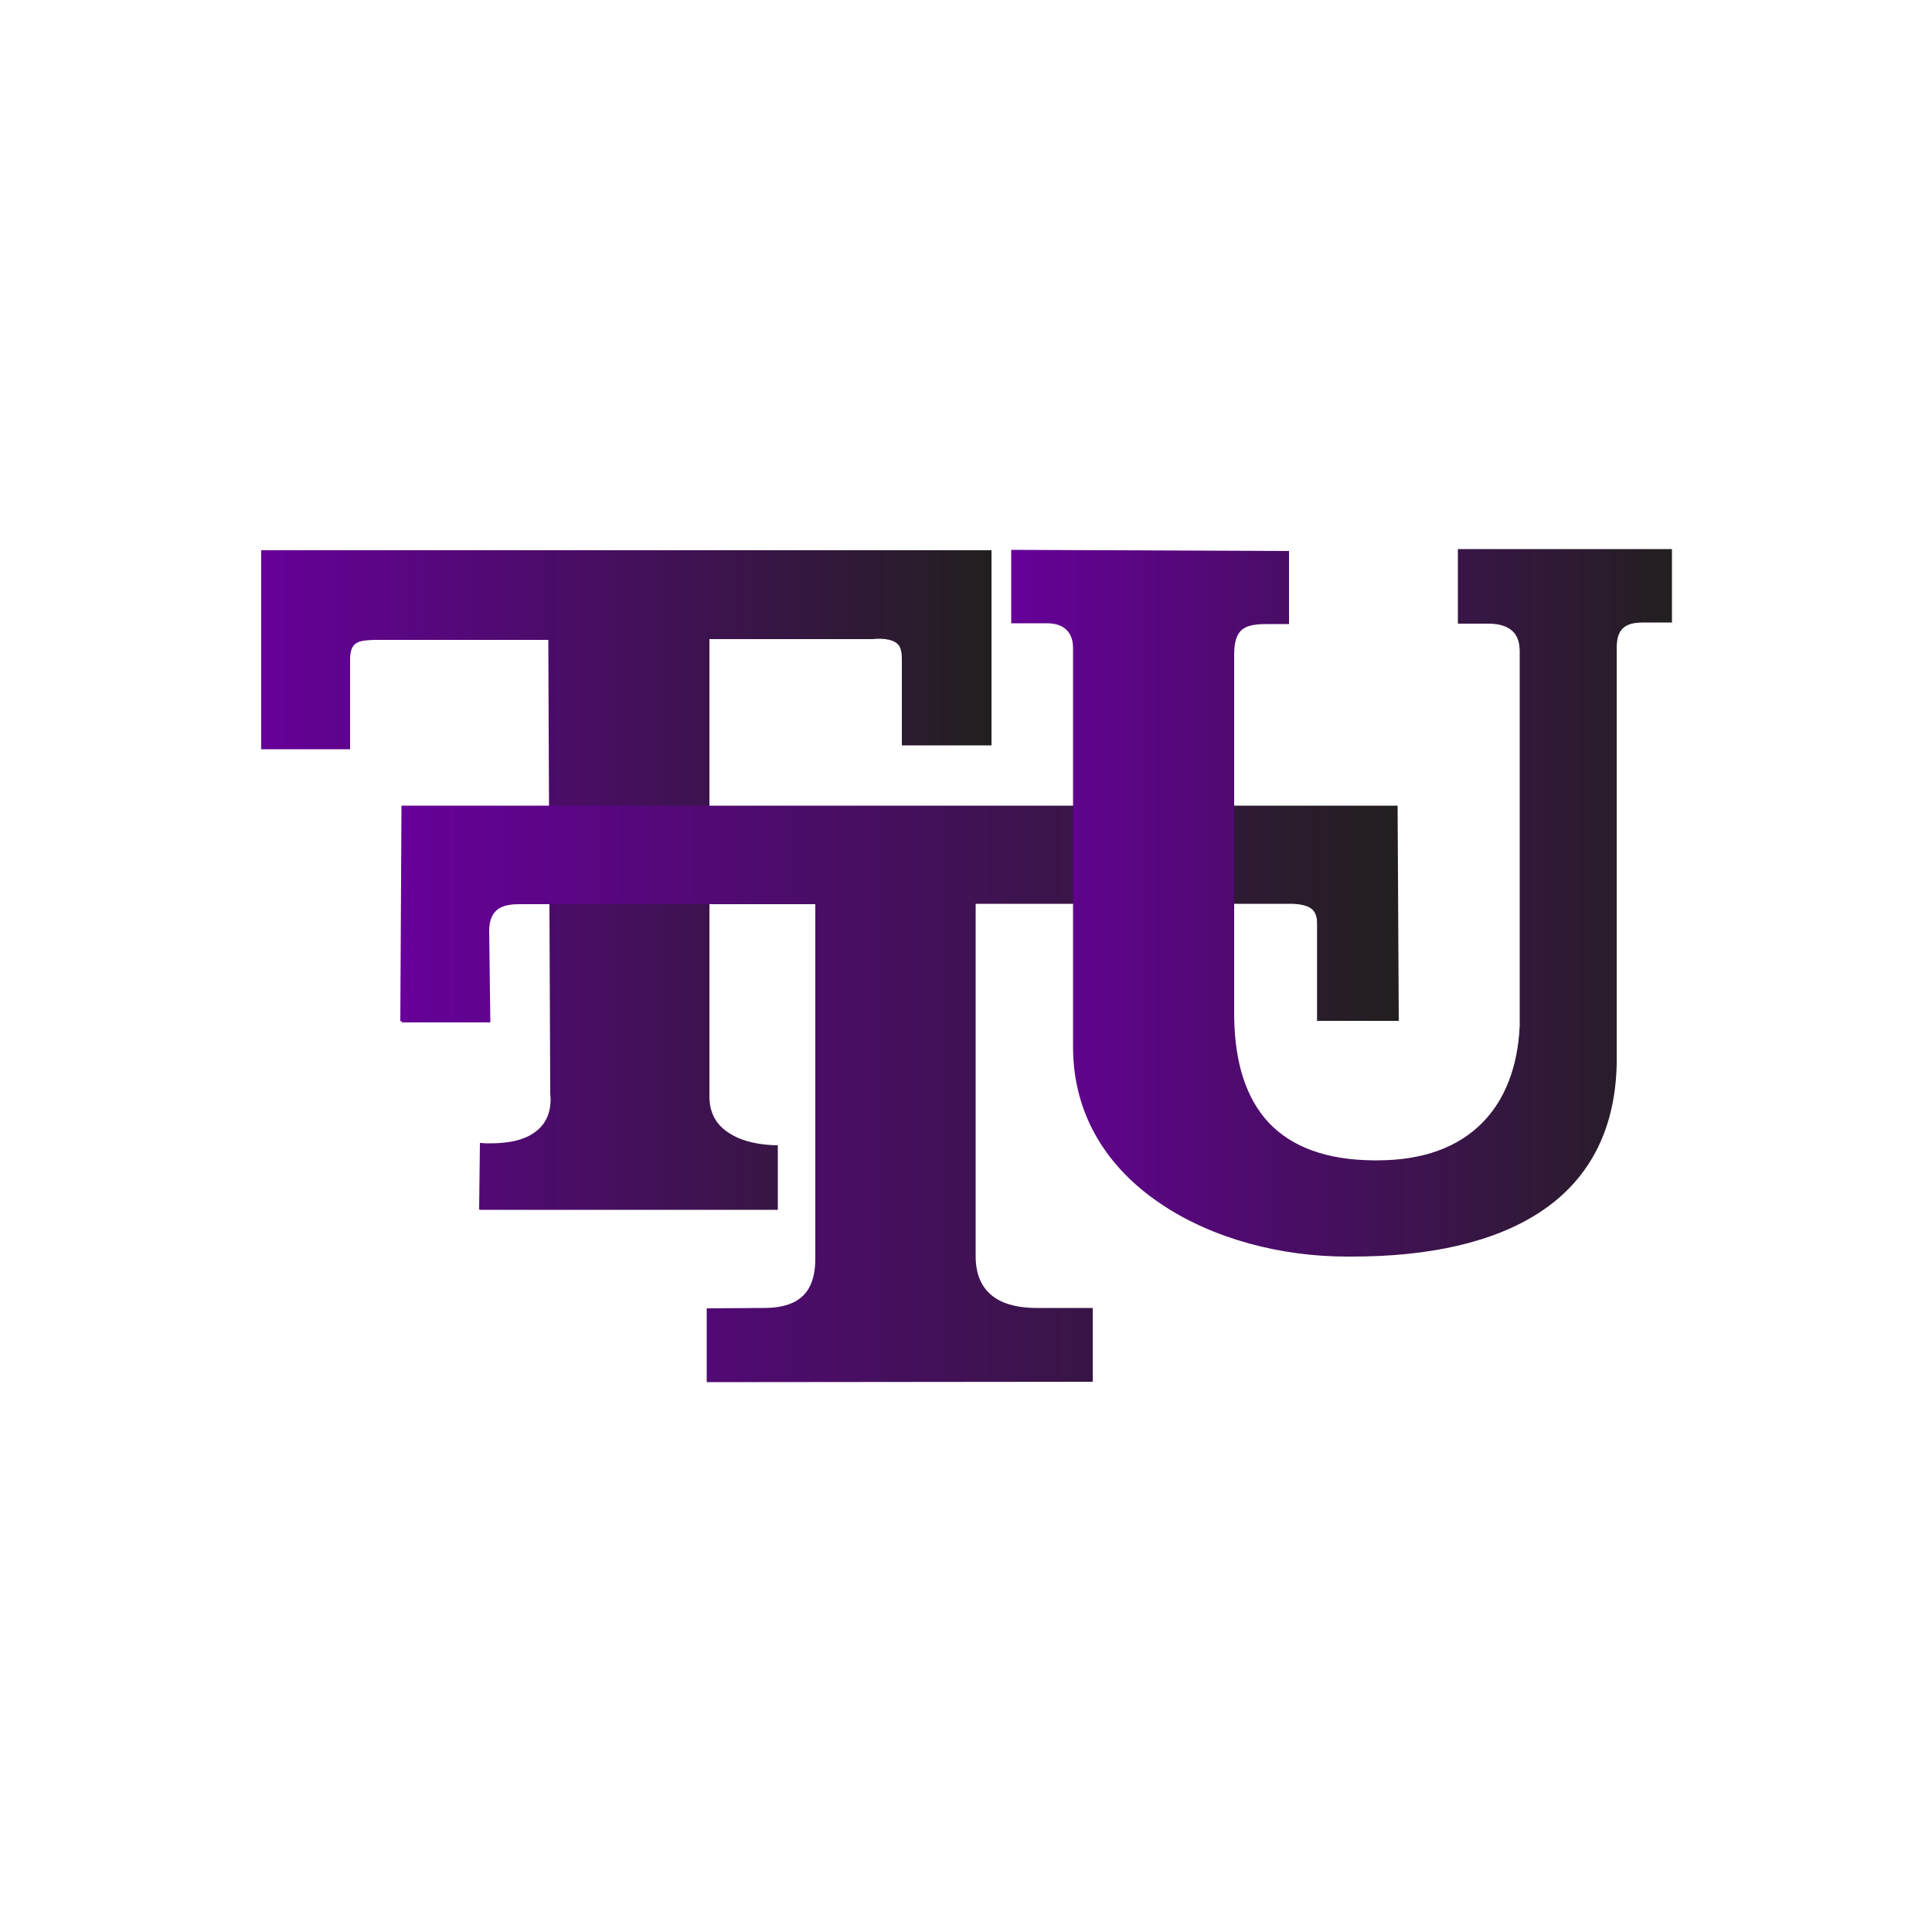 <?xml version="1.0" encoding="utf-8"?>
<!-- Generator: Adobe Illustrator 19.0.0, SVG Export Plug-In . SVG Version: 6.00 Build 0)  -->
<svg version="1.1" id="Layer_1" xmlns="http://www.w3.org/2000/svg" xmlns:xlink="http://www.w3.org/1999/xlink" x="0px" y="0px"
	 viewBox="0 0 500 500" style="enable-background:new 0 0 500 500;" xml:space="preserve">
<style type="text/css">
	.st0{fill:url(#XMLID_23_);}
	.st1{fill:url(#XMLID_24_);}
	.st2{fill:url(#XMLID_28_);}
	.st3{fill:url(#XMLID_29_);}
	.st4{fill:url(#XMLID_30_);}
	.st5{fill:url(#XMLID_31_);}
</style>
<g id="XMLID_1_">
	
		<linearGradient id="XMLID_23_" gradientUnits="userSpaceOnUse" x1="-0.984" y1="-0.133" x2="1.04" y2="-0.133" gradientTransform="matrix(93.104 0 0 84.067 159.411 238.866)">
		<stop  offset="0" style="stop-color:#660099"/>
		<stop  offset="1" style="stop-color:#231F20"/>
	</linearGradient>
	<path id="XMLID_3_" class="st0" d="M124.2,312.8H201v-16.1c-8.1-0.1-17.9-3.1-17.7-13.2V165.1h42.5c8.2-0.5,7.9,3,7.9,6.3v21.1
		h22.6v-49.9H67.8v50.9h22.4V171c0-5.5,2.3-5.7,8.8-5.6h43.1l0.5,117.7c0.7,8.7-5.1,14-18.2,13.2L124.2,312.8z"/>
	
		<linearGradient id="XMLID_24_" gradientUnits="userSpaceOnUse" x1="-0.984" y1="-0.133" x2="1.04" y2="-0.133" gradientTransform="matrix(93.104 0 0 84.067 159.411 238.866)">
		<stop  offset="0" style="stop-color:#660099"/>
		<stop  offset="1" style="stop-color:#231F20"/>
	</linearGradient>
	<path id="XMLID_4_" class="st1" d="M124.2,312.8v0.3h77.1v-16.7l-0.3,0c-4-0.1-8.4-0.8-11.7-2.8c-3.4-1.9-5.7-5-5.7-9.8l0-0.3l0,0
		V165.4h42.2l0,0c0.5,0,1-0.1,1.5-0.1c3,0,4.5,0.7,5.3,1.7c0.7,1,0.8,2.3,0.8,3.8c0,0.2,0,0.4,0,0.6l0,0.1v21.4h23.2v-50.5h-189
		v51.5h23V171v0c0-1.3,0.1-2.3,0.4-3c0.4-1.1,1.1-1.6,2.2-2c1.1-0.3,2.7-0.4,4.8-0.4c0.3,0,0.7,0,1.1,0h42.8l0.5,117.4l0,0
		c0,0.5,0.1,1,0.1,1.4c0,3.6-1.2,6.4-3.8,8.4c-2.5,2-6.4,3.1-11.8,3.1c-0.8,0-1.6,0-2.4-0.1l-0.3,0l-0.2,17.2h0.3V312.8l0.3,0
		l0.2-16.6l-0.3,0l0,0.3c0.8,0,1.6,0.1,2.4,0.1c5.4,0,9.4-1.1,12.1-3.3c2.7-2.1,4-5.2,4-8.9c0-0.5,0-1-0.1-1.5l-0.3,0l0.3,0
		l-0.5-118H99h0c-0.4,0-0.7,0-1.1,0c-2.8,0-4.8,0.1-6.1,0.9c-0.7,0.4-1.2,1-1.5,1.8c-0.3,0.8-0.4,1.9-0.5,3.2v22.3H68.1V143h187.8
		v49.3h-22v-20.8v0l0-0.1c0-0.2,0-0.4,0-0.6c0-1.5,0-3-0.9-4.1c-0.9-1.2-2.6-1.9-5.7-1.9c-0.5,0-1,0-1.6,0.1l0,0.3v-0.3H183v118.8
		h0.3l-0.3,0l0,0.3c0,5,2.5,8.3,6,10.3c3.5,2,8,2.8,12,2.9l0-0.3h-0.3v15.8l-76.5,0V312.8l0.3,0L124.2,312.8z"/>
	
		<linearGradient id="XMLID_28_" gradientUnits="userSpaceOnUse" x1="-0.576" y1="0.227" x2="1.448" y2="0.227" gradientTransform="matrix(127.242 0 0 73.364 177.242 266.668)">
		<stop  offset="0" style="stop-color:#660099"/>
		<stop  offset="1" style="stop-color:#231F20"/>
	</linearGradient>
	<path id="XMLID_5_" class="st2" d="M104,264.3h22.6l-0.3-23.1c-0.1-6.9,4.7-7.5,9.5-7.4h75.5v91.8c0,5.8-1.4,13.7-14.5,13.3
		l-13.7,0.1l0,18.5l99.3-0.1V339h-13c-8.6,0.3-17.9-2.2-17.4-14.7v-90.5h80.5c8.4-0.4,8.5,3,8.4,6.6v23.8h20.5l-0.3-55.1h-257
		L104,264.3z"/>
	
		<linearGradient id="XMLID_29_" gradientUnits="userSpaceOnUse" x1="-0.576" y1="0.227" x2="1.448" y2="0.227" gradientTransform="matrix(127.242 0 0 73.364 177.242 266.675)">
		<stop  offset="0" style="stop-color:#660099"/>
		<stop  offset="1" style="stop-color:#231F20"/>
	</linearGradient>
	<path id="XMLID_6_" class="st3" d="M104,264.3v0.3h22.9l-0.3-23.5l0-0.2c0-3.1,1-4.7,2.4-5.7c1.5-1,3.5-1.2,5.6-1.2
		c0.4,0,0.7,0,1.1,0l0,0H211v91.5l0,0.2c0,2.8-0.4,6-2.2,8.5c-1.8,2.5-5.1,4.3-11.1,4.3c-0.3,0-0.6,0-0.8,0l0,0l-14,0.1l0,19.1
		l99.9-0.1v-19.1h-13.3l0,0c-0.4,0-0.9,0-1.3,0c-3.9,0-7.9-0.7-10.8-2.7c-2.9-2-4.9-5.3-4.9-10.7c0-0.3,0-0.7,0-1l0,0v-90.2h80.2
		l0,0c0.4,0,0.8,0,1.2,0c3.2,0,5,0.7,5.9,1.6c0.9,0.9,1.1,2.3,1.1,3.7c0,0.3,0,0.6,0,0.9l0,0v24.1h21.1l-0.3-55.7H103.9l-0.3,55.8
		h0.3V264.3l0.3,0l0.3-54.9h256.4l0.3,54.5h-19.9l0-23.5h-0.3l0.3,0c0-0.3,0-0.6,0-1c0-1.5-0.2-3-1.3-4.2c-1.1-1.1-3-1.8-6.3-1.8
		c-0.4,0-0.8,0-1.2,0l0,0.3v-0.3h-80.8v90.8h0.3l-0.3,0c0,0.4,0,0.7,0,1.1c0,5.6,2.1,9.1,5.2,11.2c3.1,2.1,7.2,2.8,11.2,2.8
		c0.5,0,0.9,0,1.4,0l0-0.3v0.3h12.7v17.8l-98.7,0.1l0-17.9l13.4-0.1l0-0.3l0,0.3c0.3,0,0.6,0,0.9,0c6.1,0,9.6-1.9,11.6-4.6
		c2-2.7,2.3-6,2.3-8.9l0-0.2v-92.1h-75.8v0.3l0-0.3c-0.4,0-0.7,0-1.1,0c-2.2,0-4.3,0.2-6,1.3c-1.6,1.1-2.7,3-2.7,6.2l0,0.2l0.3,22.8
		l-22.3,0V264.3l0.3,0L104,264.3z"/>
	
		<linearGradient id="XMLID_30_" gradientUnits="userSpaceOnUse" x1="8.101358e-002" y1="-9.632009e-002" x2="2.105" y2="-9.632009e-002" gradientTransform="matrix(84.222 0 0 90.139 254.942 242.318)">
		<stop  offset="0" style="stop-color:#660099"/>
		<stop  offset="1" style="stop-color:#231F20"/>
	</linearGradient>
	<path id="XMLID_7_" class="st4" d="M261.8,161v-18.4l71.3,0.3v18.3h-5c-4.7,0-9.3,0.1-9.2,8.3v93.8c0.4,23.9,11.6,37.1,36.4,37.3
		c24.9,0.4,37.1-14,38.1-35v-96.4c0.2-5.3-2.5-8.2-8.9-8h-7.1v-18.7h54.8v18.4h-6c-4.3-0.1-8.3,0.5-8.2,7.1v107.4
		c-0.7,35.3-28.8,49.5-68.3,49.4c-34.2,0.4-72.3-17.9-71.8-54.7V167.9c0.1-4.6-2.6-7.1-7.6-7H261.8z"/>
	
		<linearGradient id="XMLID_31_" gradientUnits="userSpaceOnUse" x1="8.101350e-002" y1="-9.632058e-002" x2="2.105" y2="-9.632058e-002" gradientTransform="matrix(84.222 0 0 90.139 254.942 242.318)">
		<stop  offset="0" style="stop-color:#660099"/>
		<stop  offset="1" style="stop-color:#231F20"/>
	</linearGradient>
	<path id="XMLID_8_" class="st5" d="M261.8,161h0.3v-18.1l70.7,0.3v17.7l-4.7,0c-2.3,0-4.7,0-6.5,1.1c-1.8,1.1-3,3.2-3,7.2l0,0.3
		l0.3,0h-0.3v93.8v0c0.2,12,3.1,21.3,9.2,27.7c6,6.4,15.1,9.8,27.6,9.9c0.3,0,0.6,0,0.9,0c12.2,0,21.3-3.6,27.5-9.8
		c6.2-6.2,9.5-15.1,10-25.5l0,0v-96.4h-0.3l0.3,0c0-0.2,0-0.4,0-0.6c0-2.4-0.7-4.4-2.1-5.7c-1.5-1.3-3.6-2-6.6-2c-0.2,0-0.4,0-0.5,0
		l0,0.3v-0.3h-6.8v-18.1h54.2v17.8h-5.7v0.3l0-0.3c-0.3,0-0.5,0-0.8,0c-2,0-3.9,0.2-5.4,1.2c-1.5,1-2.3,2.9-2.3,5.9l0,0.3l0.3,0
		h-0.3v107.4h0.3l-0.3,0c-0.3,17.5-7.5,29.8-19.4,37.7c-11.9,7.9-28.7,11.5-48.4,11.5h-0.2l0,0c-0.4,0-0.8,0-1.2,0
		c-16.8,0-34.4-4.5-47.8-13.5c-13.4-9-22.5-22.4-22.5-40.2c0-0.2,0-0.5,0-0.7v0V167.9h-0.3l0.3,0l0-0.3c0-2.2-0.6-3.9-1.9-5.1
		c-1.3-1.2-3.1-1.8-5.5-1.8l-0.5,0l0,0.3v-0.3h-8.5V161h0.3H261.8v0.3h8.6l0,0l0.5,0c2.3,0,4,0.6,5.1,1.7c1.1,1.1,1.7,2.6,1.7,4.7
		l0,0.3l0,0v102.2h0.3l-0.3,0c0,0.2,0,0.5,0,0.7c0,18.1,9.3,31.7,22.8,40.7c13.5,9.1,31.2,13.6,48.1,13.6c0.4,0,0.8,0,1.2,0l0-0.3
		l0,0.3h0.2c19.7,0,36.6-3.6,48.7-11.6c12.1-8,19.3-20.5,19.7-38.2l0,0V167.9l0,0l0-0.3c0-2.9,0.8-4.5,2.1-5.4c1.3-0.9,3-1.1,5-1.1
		c0.2,0,0.5,0,0.8,0l0,0h6.4v-19h-55.4v19.3h7.4l0,0l0.5,0c2.9,0,4.9,0.7,6.2,1.9c1.3,1.2,1.9,2.9,1.9,5.3c0,0.2,0,0.4,0,0.6l0,0
		v96.4h0.3l-0.3,0c-0.5,10.3-3.7,19-9.8,25.1c-6.1,6.1-15,9.6-27.1,9.6c-0.3,0-0.6,0-0.9,0c-12.3-0.1-21.2-3.5-27.1-9.7
		c-5.9-6.3-8.8-15.4-9-27.3l-0.3,0h0.3v-93.8l0,0l0-0.3c0-3.9,1.1-5.8,2.7-6.7c1.6-0.9,3.9-1,6.2-1h5.3v-18.9l-71.9-0.3v19h0.3V161z
		"/>
</g>
</svg>
